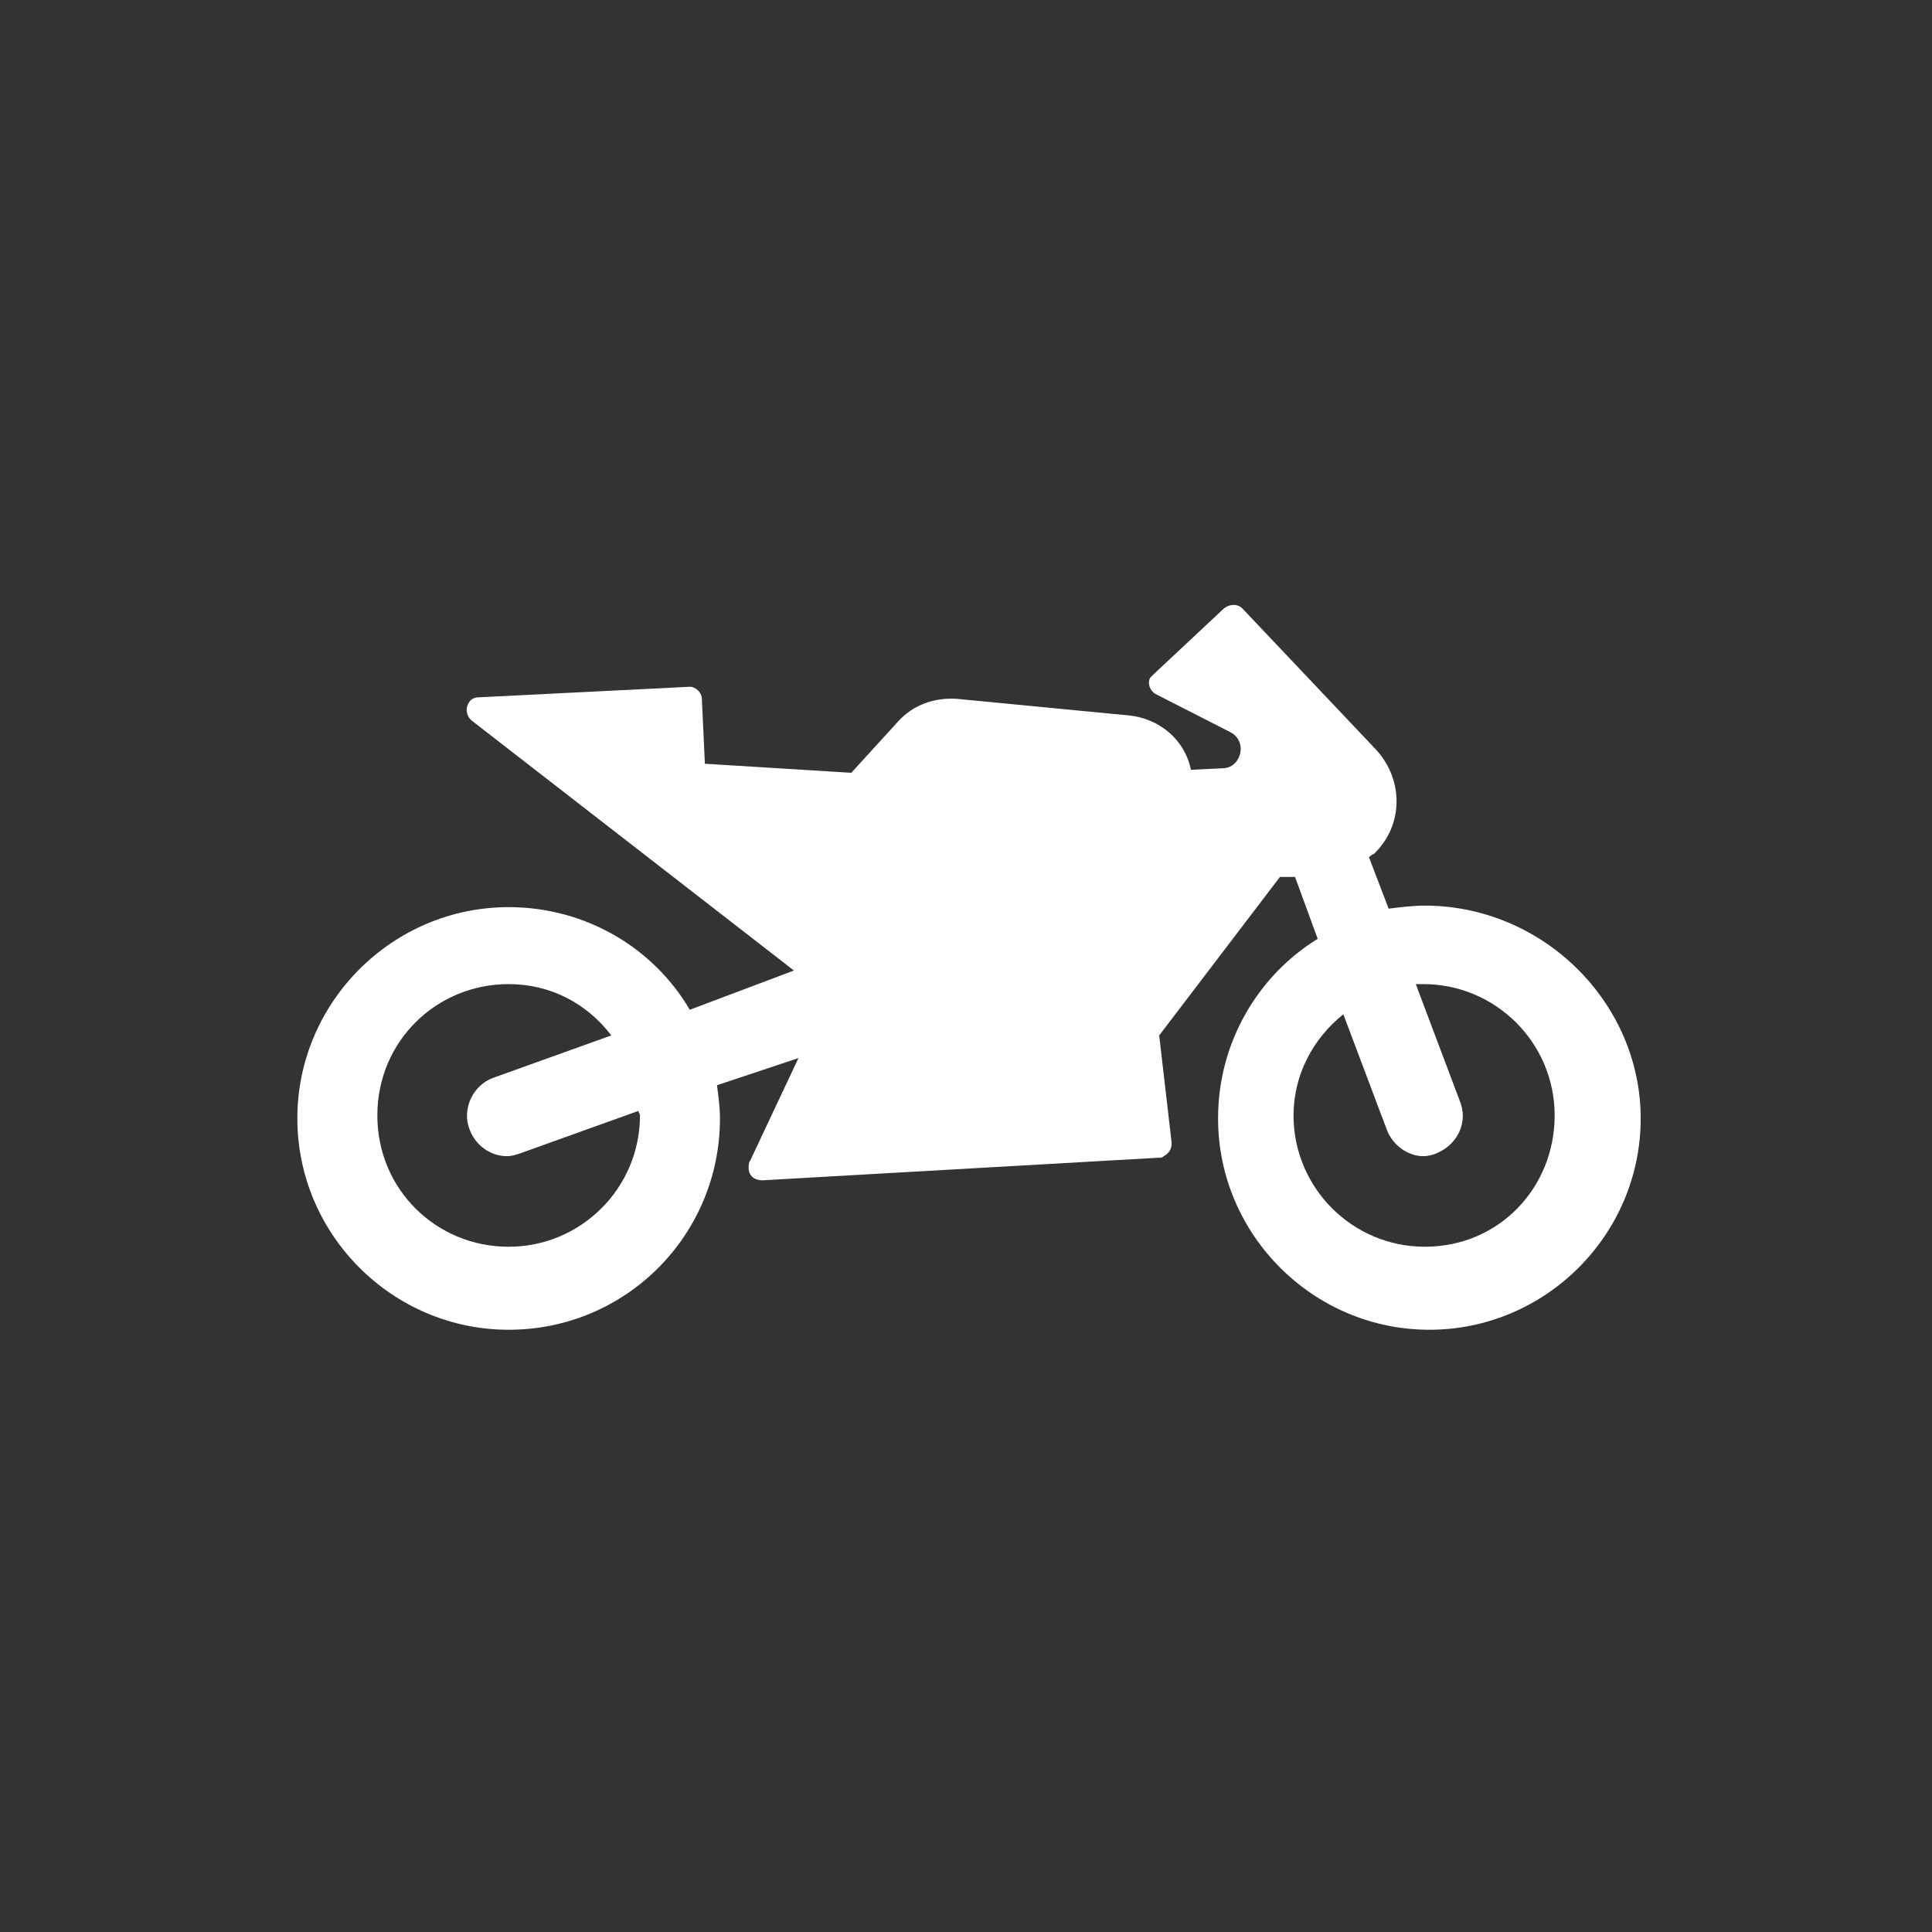 <?xml version="1.0" encoding="UTF-8"?> <!-- Generator: Adobe Illustrator 25.2.3, SVG Export Plug-In . SVG Version: 6.00 Build 0) --> <svg xmlns="http://www.w3.org/2000/svg" xmlns:xlink="http://www.w3.org/1999/xlink" version="1.1" id="Layer_1" x="0px" y="0px" viewBox="0 0 128 128" style="enable-background:new 0 0 128 128;" xml:space="preserve"><rect x="0" y="0" width="128" height="128" fill="#333333" stroke="none"/> <style type="text/css"> .st0{fill:#FFFFFF;} .st1{fill-rule:evenodd;clip-rule:evenodd;fill:#FFFFFF;} </style> <path class="st0" d="M94.4,60c-0.8,0-1.6,0.1-2.4,0.2l-1.3-3.4c0.1-0.1,0.2-0.2,0.3-0.2c2-1.9,2-4.9,0.2-6.9l-8.9-9.4 c-0.3-0.3-0.8-0.3-1.2,0l-4.7,4.4c-0.1,0.1-0.1,0.1-0.2,0.2c-0.2,0.4,0,0.9,0.4,1.1l4.9,2.5c0.4,0.2,0.7,0.6,0.7,1.1 c0,0.7-0.5,1.3-1.2,1.3l-2.1,0.1c-0.4-2-2.1-3.4-4.1-3.6l-11.4-1.1c-1.5-0.1-2.9,0.4-3.9,1.5l-3.1,3.4l-9.7-0.6l-0.2-4.3 c0-0.4-0.4-0.8-0.8-0.8h0l-14,0.7c-0.2,0-0.5,0.1-0.6,0.3c-0.3,0.4-0.2,0.9,0.1,1.2l21.4,16.6l-6.9,2.6c-2.4-4.1-6.9-6.8-12-6.8 c-7.7,0-14,6.3-14,14s6.3,14,14,14c7.8,0,14-6.3,14-14c0-0.7-0.1-1.5-0.2-2.2l5.4-1.8l-3.2,6.8c-0.1,0.1-0.1,0.3-0.1,0.5 c0,0.5,0.4,0.8,0.9,0.8l26.3-1.5c0.1,0,0.2,0,0.3-0.1c0.4-0.2,0.6-0.6,0.5-1.1l-0.8-6.9l8-10.5l1,0l1.5,4.1 c-3.9,2.4-6.6,6.8-6.6,11.9c0,7.7,6.3,14,14,14s14-6.3,14-14S102.2,60,94.4,60z M42.4,73.9c0,4.8-3.9,8.7-8.7,8.7 c-4.8,0-8.7-3.8-8.7-8.7c0-4.9,3.9-8.7,8.7-8.7c2.8,0,5.2,1.3,6.8,3.4l-7.8,2.8c-1.4,0.5-2.1,2.1-1.6,3.4c0.4,1.1,1.4,1.8,2.5,1.8 c0.3,0,0.6-0.1,0.9-0.2l7.8-2.8C42.3,73.7,42.4,73.8,42.4,73.9z M94.4,82.6c-4.8,0-8.7-3.9-8.7-8.7c0-2.7,1.3-5.1,3.3-6.7l2.9,7.7 c0.4,1,1.4,1.7,2.4,1.7c0.3,0,0.7-0.1,0.9-0.2c1.4-0.6,2.1-2.1,1.5-3.5l-2.9-7.7h0.5c4.8,0,8.7,3.9,8.7,8.7 C103,78.7,99.3,82.6,94.4,82.6z"></path> </svg> 